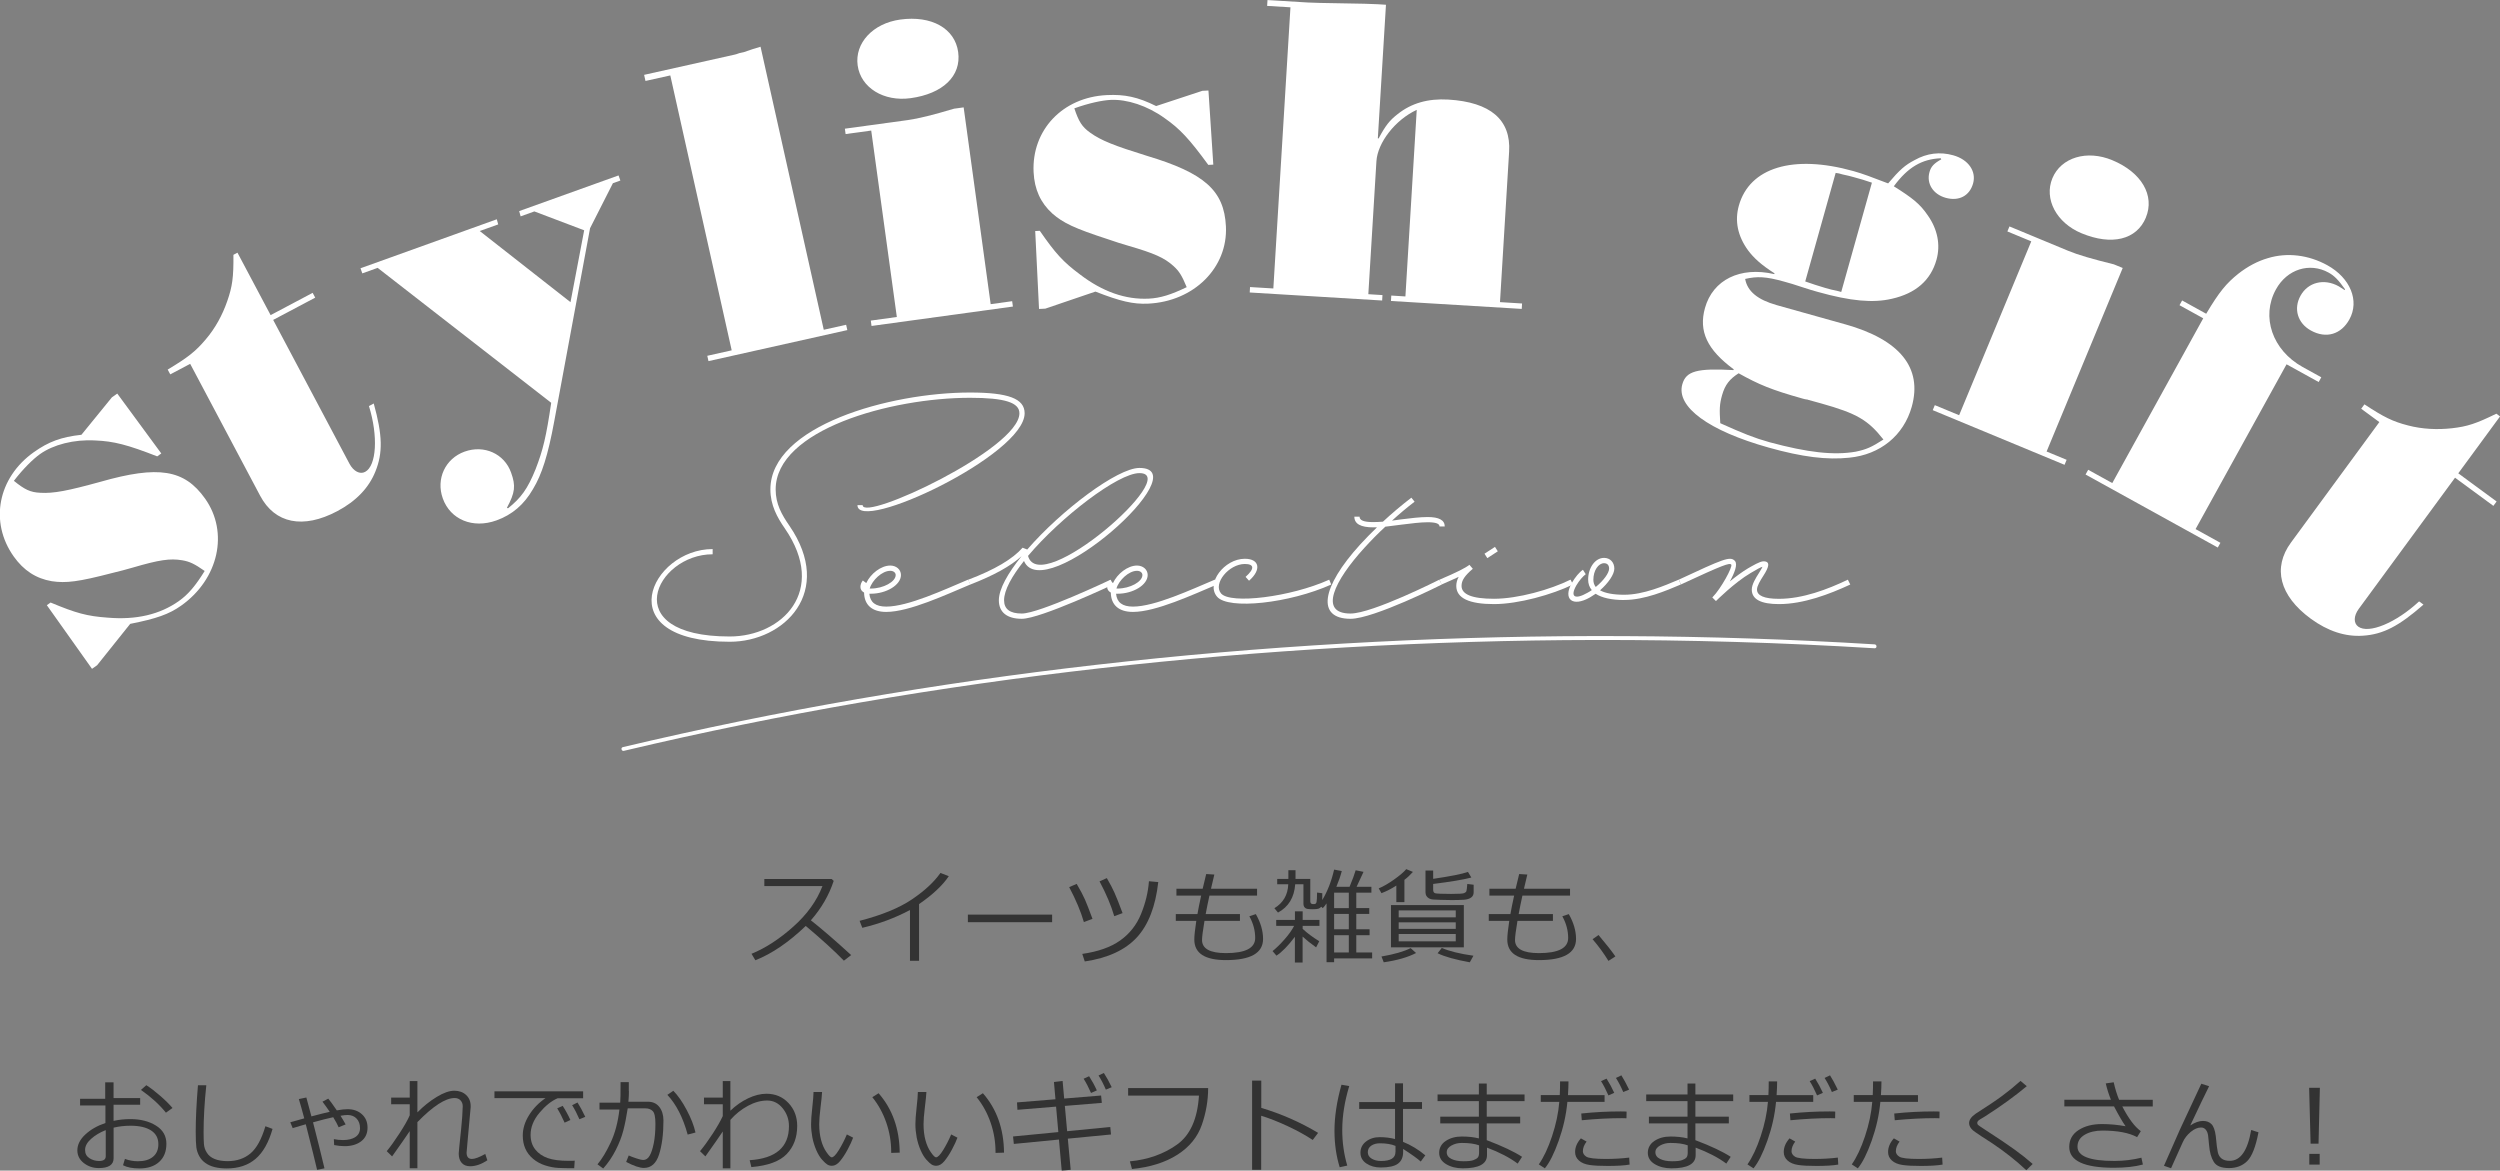 <?xml version="1.0" encoding="UTF-8"?>
<svg id="_レイヤー_2" data-name="レイヤー 2" xmlns="http://www.w3.org/2000/svg" width="479.27" height="224.42" viewBox="0 0 479.27 224.42">
  <rect x="0" y="0" width="479.27" height="224.42" fill="#808080" stroke="none"/>
  <defs>
    <style>
      .cls-1 {
        fill: #fff;
      }

      .cls-2 {
        fill: #333;
      }
    </style>
  </defs>
  <g id="txt">
    <g>
      <g>
        <g>
          <path class="cls-1" d="M136.61,106.26c-10.89,0-18.54,15.76,3.28,15.76,10.04,0,18.81-8.73,10.58-20.7-1.47-2.12-2.78-4.48-2.78-7.49,0-12.2,22.9-18.58,38.27-18.58,7.34,0,10.47,1.16,10.47,3.98,0,7.99-32.05,23.09-32.05,17.61h1c0,3.24,30.05-10.77,30.05-17.61,0-2.05-2.78-2.97-9.46-2.97-15.22,0-37.27,6.14-37.27,17.57,0,2.78,1.16,4.83,2.63,6.95,8.69,12.67-.97,22.25-11.43,22.25-23.6,0-15.1-17.77-3.28-17.77v1Z"/>
          <path class="cls-1" d="M186,112.06c-4.6,1.93-11.7,5.25-16.1,5.25-2.7,0-4.21-1.31-4.25-3.71-.42-.23-.7-.58-.7-1.08,0-.42,.15-.85,.46-1.24l.66,.5c.81-1.78,2.82-3.36,4.6-3.36,1.16,0,2.05,.77,2.05,1.81,0,1.93-2.82,3.59-5.75,3.59h-.31c.15,1.66,1.2,2.47,3.24,2.47,4.17,0,11.12-3.24,15.72-5.18l.39,.93Zm-19.27,.77h.23c2.39,0,4.75-1.31,4.75-2.59,0-.46-.42-.81-1.04-.81-1.58,0-3.48,1.81-3.94,3.4Z"/>
          <path class="cls-1" d="M196.31,107.54c-2.32,2.9-3.82,5.6-3.82,7.53,0,1.7,1.12,2.55,3.4,2.55,3.36,0,17.03-6.49,17.03-6.49l.46,.93s-13.9,6.57-17.49,6.57c-2.82,0-4.4-1.24-4.4-3.55,0-2.16,1.74-5.21,4.36-8.46-2.12,1.93-5.37,3.71-9.85,5.45l-.39-.93c5.1-1.93,8.54-3.98,10.43-6.14l.89,.35c6.57-7.57,17.3-15.64,21.51-15.64,11.51,0-18.38,26.57-22.13,17.84Zm.77-.97c2.28,8.19,29.7-15.87,21.36-15.87-4.09,0-15.06,8.42-21.36,15.87Z"/>
          <path class="cls-1" d="M233.3,112.06c-4.6,1.93-11.7,5.25-16.1,5.25-2.7,0-4.21-1.31-4.25-3.71-.42-.23-.7-.58-.7-1.08,0-.42,.15-.85,.46-1.24l.66,.5c.81-1.78,2.82-3.36,4.6-3.36,1.16,0,2.05,.77,2.05,1.81,0,1.93-2.82,3.59-5.75,3.59h-.31c.15,1.66,1.2,2.47,3.24,2.47,4.17,0,11.12-3.24,15.72-5.18l.39,.93Zm-19.27,.77h.23c2.39,0,4.75-1.31,4.75-2.59,0-.46-.42-.81-1.04-.81-1.58,0-3.48,1.81-3.94,3.4Z"/>
          <path class="cls-1" d="M238.79,110.59c1.78-1.58,1.66-2.47-.15-2.47-3.05,0-6.14,3.75-4.56,5.64,1.78,2.12,13.36,.7,20.74-2.63l.39,.93c-7.99,3.59-19.74,4.9-21.9,2.32-2.16-2.55,1.39-7.26,5.33-7.26,2.82,0,3.24,2.09,.81,4.21l-.66-.73Z"/>
          <path class="cls-1" d="M275.94,111.13l.46,.93s-13.05,6.57-17.49,6.57c-6.53,0-5.68-5.99,1.89-14.29,1-1.08,2.05-2.16,3.17-3.24h-.7c-2.39,0-3.63-.66-3.63-2.05h1c0,.69,.77,1.04,2.63,1.04,.58,0,1.2-.04,1.85-.08,1.74-1.62,3.59-3.17,5.45-4.6l.62,.77c-1.47,1.12-2.94,2.36-4.33,3.63l1.66-.23c1.85-.23,3.71-.46,5.17-.46,2.16,0,3.28,.58,3.28,1.81h-1c0-.54-.7-.81-2.28-.81-1.39,0-3.17,.23-5.02,.46-1.04,.15-2.09,.27-3.09,.39-1.43,1.31-2.78,2.7-4.02,4.06-5.75,6.3-8.84,12.59-2.66,12.59,4.21,0,17.03-6.49,17.03-6.49Z"/>
          <path class="cls-1" d="M301.54,112.06c-3.98,1.93-10.43,3.75-15.14,3.75s-7.22-1.12-7.22-3.48c0-.58,.15-1.16,.46-1.74-.89,.42-1.97,.89-3.28,1.47l-.39-.93c3.28-1.39,5.02-2.28,5.68-2.82l.04-.04,.66,.77c-1.58,1.35-2.16,2.24-2.16,3.28,0,1.62,1.97,2.47,6.22,2.47,4.56,0,10.78-1.74,14.68-3.67l.46,.93Zm-16.41-5.06l-.54-.85,2.01-1.31,.54,.85-2.01,1.31Z"/>
          <path class="cls-1" d="M311.38,115.03c-2.43,0-4.29-.42-5.48-1.2-.35,.23-.7,.46-1.08,.69-3.36,1.93-5.25,.35-3.48-2.78,.62-1.08,1.43-2.05,2.12-2.51l.54,.85c-.54,.39-1.27,1.24-1.81,2.16-1.24,2.2-.27,2.78,2.16,1.39,.27-.15,.54-.31,.81-.5-.46-.54-.7-1.24-.7-2.01,0-2.28,1.35-4.17,3.05-4.17,1.16,0,1.97,.85,1.97,2.05,0,1.12-1.16,2.78-2.74,4.17,.97,.54,2.51,.85,4.63,.85,3.67,0,7.65-1.7,10.47-2.9l.39,.93c-2.82,1.2-6.95,2.97-10.85,2.97Zm-5.45-2.51c1.47-1.2,2.55-2.66,2.55-3.51,0-.66-.35-1.04-.97-1.04-1.08,0-2.05,1.39-2.05,3.17,0,.54,.15,1,.46,1.39Z"/>
          <path class="cls-1" d="M354.71,112.06c-3.98,1.85-8.96,3.75-13.67,3.75-3.4,0-5.21-.89-5.21-2.78,0-1,.77-2.24,1.39-3.21,.46-.73,.62-1.04,.66-1.16-.35,.08-1.04,.46-2.28,1.2-3.09,1.81-6.64,5.37-6.64,5.37l-.7-.7,.08-.08c1.54-1.54,3.9-5.83,3.55-6.22-.35-.35-1.43,0-9.65,3.82l-.39-.93c8.46-3.94,9.85-4.56,10.74-3.59,.58,.62-.04,2.28-.97,3.94,1.08-.89,2.32-1.81,3.48-2.51,.89-.5,2.28-1.35,2.97-1.35,1.39,0,1.04,1.12,0,2.74-.62,.97-1.24,1.97-1.24,2.67,0,1.16,1.35,1.78,4.21,1.78,4.56,0,9.31-1.81,13.21-3.67l.46,.93Z"/>
        </g>
        <path class="cls-1" d="M119.61,143.94c30.07-7.14,60.59-12.34,91.29-15.83s63.24-5.37,94.97-5.42c17.85-.03,35.7,.5,53.51,1.59,.48,.03,.48-.72,0-.75-15.98-.98-31.99-1.5-48.01-1.58s-31.87,.29-47.78,1.1c-15.88,.81-31.73,2.05-47.54,3.75s-30.73,3.73-45.99,6.26-30.2,5.46-45.16,8.89c-1.83,.42-3.66,.85-5.49,1.28-.47,.11-.27,.83,.2,.72h0Z"/>
      </g>
      <g>
        <path class="cls-1" d="M21.5,76.14l.98-.69,8.44,11.48-.78,.56c-5.7-2.23-8.34-2.91-11.88-3.05-4.09-.24-8.06,.81-10.6,2.62-1.3,.93-3.16,2.73-5,5.12,2.07,1.67,3.13,2.2,5.06,2.29,2.56,.15,5.23-.37,11.55-2.11,11.1-3.16,16.07-2.38,20.05,3.23,4.58,6.46,2.6,15.42-4.58,20.51-2.35,1.67-4.79,2.51-9.78,3.5l-6.34,7.93-.98,.69-8.66-12.2,.72-.51c4.88,2.03,6.96,2.62,10.98,2.9,5.43,.46,9.97-.6,13.62-3.19,1.83-1.3,3.2-2.96,4.94-5.76-1.95-1.36-2.85-1.8-4.3-2.05-2.34-.4-4.46-.07-9.42,1.38-1.63,.47-2.29,.64-3.97,1.05-6.54,1.7-8.89,1.99-11.63,1.58-3.01-.51-5.39-2.06-7.29-4.74-4.68-6.59-3.06-15.09,3.86-20,2.81-1.99,5.2-2.9,9.12-3.33l5.87-7.21Z"/>
        <path class="cls-1" d="M45.54,48.47l6.34,11.94,8.06-4.27,.49,.92-8.06,4.27,14.62,27.56c.79,1.48,2.02,2.1,3.01,1.57,2.19-1.16,2.52-6.86,.73-12.62l.92-.49c1.69,6.08,1.77,9.48,.31,13.06-1.25,3.11-3.69,5.67-7.3,7.58-6.57,3.49-11.97,2.36-14.78-2.94l-13.42-25.3-3.82,2.02-.49-.92c3.85-2.31,5.32-3.46,7.27-5.76,1.85-2.16,3.22-4.69,4.15-7.37,.97-2.78,1.22-4.54,1.18-8.87l.78-.41Z"/>
        <path class="cls-1" d="M95.23,42.01l.28,1.01-3.54,1.27,17.4,13.64,2.62-13.78-9.55-3.62-2.63,.95-.28-1.01,19.05-6.84,.35,.98-1.43,.51-4.38,8.63-6.86,36.98c-1.21,6.56-2.37,10.2-4.08,13.03-1.73,3-4.01,4.93-7.02,6.01-4.52,1.62-8.81-.15-10.27-4.21-1.35-3.76,.48-7.65,4.17-8.98,3.76-1.35,7.63,.4,8.92,4.02,.92,2.56,.77,3.8-.8,6.75l.21,.1c2.51-2.01,3.76-3.73,5.29-7.51,1.41-3.65,2.03-6.17,2.99-12.72l-33.27-25.87-2.94,1.06-.35-.98,26.12-9.39Z"/>
        <path class="cls-1" d="M157.92,63.22l4.29-.96,.23,1.02-26.62,5.95-.23-1.02,4.68-1.05-11.77-52.7-4.76,1.06-.26-1.17,17.41-3.89c.08-.02,.39-.09,.84-.27l.86-.19c1.29-.45,2.06-.71,3.21-1.04l12.12,54.27Z"/>
        <path class="cls-1" d="M184.74,20.58l5.18,37.73,4.12-.57,.14,1.03-27.1,3.72-.14-1.03,4.99-.69-4.91-35.74-4.91,.67-.14-1.03,12.05-1.65c2.06-.28,4.87-.99,8.9-2.19l.4-.05,1.43-.2Zm-1.05-10.6c.63,4.6-2.94,7.99-9.12,8.84-5.15,.71-9.56-2-10.15-6.28-.59-4.28,2.93-8.07,8.16-8.79,6.02-.83,10.49,1.71,11.11,6.23Z"/>
        <path class="cls-1" d="M230.47,17.41l1.2-.06,.93,14.21-.96,.05c-3.61-4.95-5.46-6.94-8.37-8.96-3.32-2.4-7.23-3.65-10.34-3.5-1.6,.08-4.14,.6-6.97,1.62,.84,2.52,1.45,3.53,3.03,4.66,2.08,1.5,4.61,2.5,10.87,4.44,11.05,3.31,14.82,6.65,15.16,13.52,.39,7.91-6.11,14.4-14.9,14.82-2.88,.14-5.39-.46-10.12-2.31l-9.61,3.27-1.2,.06-.73-14.94,.88-.04c3.01,4.34,4.46,5.95,7.7,8.36,4.33,3.31,8.73,4.86,13.2,4.64,2.24-.11,4.29-.77,7.26-2.2-.91-2.2-1.43-3.05-2.52-4.04-1.76-1.6-3.72-2.46-8.68-3.9-1.63-.48-2.28-.69-3.91-1.25-6.43-2.09-8.56-3.11-10.65-4.93-2.26-2.05-3.43-4.64-3.59-7.92-.39-8.07,5.55-14.37,14.02-14.78,3.44-.17,5.94,.35,9.47,2.1l8.83-2.91Z"/>
        <path class="cls-1" d="M264.14,26.53h.16c1.36-2.55,2.13-3.47,3.65-4.66,2.61-2.08,5.79-3.01,9.71-2.78,8.06,.49,12.03,3.86,11.65,10l-1.75,28.83,4.23,.26-.06,1.04-25.07-1.52,.06-1.04,2.71,.17,2.17-35.77c-4.12,1.91-7.51,6.28-7.73,9.87l-1.55,25.47,2.71,.17-.06,1.04-25.39-1.54,.06-1.04,4.47,.27,3.28-53.9-4.47-.27,.07-1.12,7.75,.47c.96,.06,2.96,.1,6.64,.16,3.6,.06,5.36,.09,6.72,.17l1.6,.1-1.56,25.63Z"/>
        <path class="cls-1" d="M353.73,62.17c10.48,2.94,14.86,8.32,12.77,15.8-1.56,5.55-6.07,9.18-11.96,9.77-4.28,.46-9.02-.12-15.49-1.94-11.48-3.22-17.75-7.8-16.54-12.12,.71-2.54,2.79-3.12,9.82-2.73l.04-.15c-5.1-3.76-6.76-7.3-5.51-11.76,1.51-5.39,6.73-8,13.29-6.49l.04-.15c-2.54-1.62-3.99-2.95-5.08-4.42-1.98-2.72-2.58-5.62-1.76-8.55,2.05-7.32,10.41-9.87,21.97-6.63,1.85,.52,3.35,1.1,6.65,2.36,2.23-2.62,3.22-3.5,5.08-4.47,2.37-1.33,4.86-1.63,7.4-.92,2.93,.82,4.45,3.08,3.81,5.39-.67,2.39-2.72,3.47-5.26,2.76-2.39-.67-3.73-2.71-3.1-4.94,.3-1.08,.88-1.66,2.26-2.44l-.11-.2c-3.61,.15-6.3,1.72-8.99,5.37,3.6,2.26,5.03,3.4,6.5,5.56,1.9,2.69,2.48,5.68,1.68,8.53-1.1,3.93-3.97,6.45-8.58,7.48-3.56,.83-7.85,.46-14.17-1.32-1.08-.3-1.39-.39-3.14-.96-1.36-.47-2.21-.7-3.37-1.03-3.47-.97-5.12-1.02-7.42-.5,.42,2.36,2.37,3.99,6.07,5.03l13.09,3.67Zm-7.13,14.45c-.41-.03-.79-.14-1.1-.23-5.85-1.64-8.31-2.66-12.19-4.83-1.72,1.1-2.6,2.18-3.17,4.18-.5,1.77-.52,2.76-.35,5.39,4.43,1.99,6.52,2.83,9.45,3.65,7.34,1.98,12.33,2.54,16.52,1.81,2.03-.43,2.97-.83,5.31-2.33-2.94-3.73-5.08-5-11.93-6.92l-.62-.17-.54-.15-.69-.19-.69-.19Zm-.54-22.67c1.21,.42,2.58,.89,3.89,1.26,.85,.24,1.31,.37,2.49,.61l.54,.15,5.88-20.95-1.75-.57-1.77-.5c-.54-.15-1.16-.32-2.1-.51l-.69-.19-.64-.1-5.83,20.8Z"/>
        <path class="cls-1" d="M406.94,51.38l-14.59,35.18,3.84,1.59-.4,.96-25.27-10.48,.4-.96,4.66,1.93,13.83-33.33-4.58-1.9,.4-.96,11.23,4.66c1.92,.8,4.7,1.6,8.79,2.61l.37,.15,1.33,.55Zm4.45-9.68c-1.78,4.29-6.58,5.41-12.34,3.02-4.8-1.99-7.24-6.56-5.59-10.55,1.66-3.99,6.61-5.49,11.48-3.46,5.62,2.33,8.19,6.77,6.44,10.99Z"/>
        <path class="cls-1" d="M422.95,60.14c2.5-4.19,3.85-5.82,6.15-7.66,1.78-1.4,3.72-2.43,5.67-2.99,3.73-1.14,7.83-.61,11.4,1.36,4.41,2.44,6.2,6.81,4.23,10.38-1.58,2.87-4.45,3.76-7.39,2.13-2.52-1.39-3.38-4.15-1.98-6.67,1.43-2.59,4.51-3.36,7.31-1.81,.35,.19,.66,.46,1.15,.73l.08-.14c-1.29-1.81-2.04-2.59-3.16-3.21-3.64-2.01-7.96-.65-10.09,3.21-2.9,5.25-.69,11.68,5.12,14.89l3.57,1.97-.5,.91-6.16-3.4-17.44,31.59,4.76,2.63-.5,.91-25.35-14,.5-.91,4.62,2.55,17.44-31.59-4.55-2.51,.5-.91,4.62,2.55Z"/>
        <path class="cls-1" d="M479.27,79.84l-8,10.9,7.35,5.4-.62,.84-7.35-5.4-18.46,25.15c-.99,1.35-1.01,2.73-.11,3.39,2,1.47,7.27-.72,11.68-4.83l.84,.62c-4.74,4.16-7.77,5.71-11.62,5.96-3.34,.23-6.71-.86-10-3.27-6-4.4-7.33-9.75-3.78-14.59l16.94-23.09-3.48-2.56,.62-.84c3.75,2.46,5.43,3.29,8.35,4.04,2.74,.72,5.63,.85,8.44,.54,2.92-.33,4.62-.88,8.5-2.79l.71,.52Z"/>
      </g>
      <g>
        <path class="cls-2" d="M163.17,183.1l-1.39,1.07c-1.78-1.84-4.22-4.06-7.31-6.66-3.24,3.11-6.46,5.31-9.66,6.58l-.74-1.24c2.68-1.09,5.35-2.83,8.01-5.2,2.66-2.37,4.52-4.97,5.59-7.78h-11.14v-1.36h12.9l.4,.36c-.91,2.76-2.37,5.28-4.38,7.56,1.99,1.56,4.57,3.78,7.72,6.66Z"/>
        <path class="cls-2" d="M176.19,184.19h-1.74v-9.73c-2.86,1.52-5.91,2.65-9.14,3.41l-.52-1.34c4.23-1.09,7.56-2.45,10-4.09s4.27-3.34,5.5-5.09l1.6,.62c-1.19,1.77-3.09,3.55-5.7,5.35v10.86Z"/>
        <path class="cls-2" d="M201.7,176.79h-16.15v-1.45h16.15v1.45Z"/>
        <path class="cls-2" d="M209.43,176.15l-1.64,.62c-.6-2.06-1.54-4.29-2.82-6.7l1.44-.62c.71,1.21,1.24,2.21,1.58,2.99,.34,.78,.83,2.02,1.45,3.71Zm12.62-7.06c-.52,4.67-1.89,8.21-4.11,10.62s-5.54,3.95-9.98,4.61l-.48-1.45c3.02-.43,5.44-1.28,7.25-2.56,1.81-1.28,3.15-2.97,4.01-5.07s1.37-4.21,1.52-6.3l1.78,.16Zm-6.84,5.96l-1.6,.59c-.6-2.06-1.54-4.28-2.82-6.68l1.4-.62c.62,1.07,1.12,2.01,1.47,2.81,.36,.8,.88,2.1,1.55,3.91Z"/>
        <path class="cls-2" d="M237.71,176.54h-6.8c-.31,1.84-.47,3.06-.47,3.66,0,1.68,1.53,2.52,4.58,2.52,3.74,0,5.61-.97,5.61-2.9,0-1.43-.37-2.81-1.12-4.16l1.24-.42c.92,1.61,1.39,3.19,1.39,4.76,0,2.71-2.37,4.06-7.11,4.06-4.05,0-6.07-1.31-6.07-3.94,0-.75,.13-1.94,.38-3.58h-3.93v-1.3h4.15c.14-.83,.38-2.02,.71-3.54h-4.74v-1.32h5.03c.14-.62,.36-1.57,.68-2.82l1.56,.1-.64,2.72h8.83v1.32h-9.13c-.27,1.22-.51,2.41-.72,3.54h6.57v1.3Z"/>
        <path class="cls-2" d="M244.71,183.21l-.75-.88c.68-.54,1.45-1.29,2.29-2.24s1.45-1.82,1.84-2.59h-3.43v-1.14h3.59v-1.65h1.48v1.65h3.22v1.14h-3.22v.57c.85,.8,1.91,1.59,3.18,2.37l-.6,1.18c-1-.71-1.86-1.4-2.59-2.07v4.97h-1.48v-4.93c-1.3,1.72-2.47,2.93-3.54,3.62Zm15.3-.62h3.04v1.14h-7.29v.73h-1.45v-11.27c-.32,.46-.56,.77-.73,.91l-.29-.27c-.14,.18-.33,.31-.55,.38-.22,.07-.58,.1-1.06,.1-.37,0-.69-.02-.95-.05s-.47-.13-.62-.3c-.15-.17-.23-.4-.23-.7v-3.74h-1.58c-.18,2.53-1.28,4.34-3.3,5.43l-.69-.84c1.69-1.02,2.58-2.55,2.66-4.59h-2.12v-1.02h2.14v-1.67h1.37v1.67h2.83v4.28c0,.33,.15,.51,.45,.54h.33c.21,0,.36-.13,.42-.4s.1-.87,.1-1.81l1,.13v1.31c1-1.67,1.76-3.62,2.27-5.84l1.47,.28c-.24,.94-.59,1.95-1.04,3.02h2.53c.58-1.4,.97-2.46,1.17-3.17l1.51,.3c-.07,.16-.51,1.12-1.33,2.87h2.84v1.12h-2.9v2.96h2.49v1.12h-2.49v2.94h2.55v1.14h-2.55v3.3Zm-4.25-11.46v2.96h2.82v-2.96h-2.82Zm0,4.08v2.94h2.82v-2.94h-2.82Zm0,7.38h2.82v-3.3h-2.82v3.3Z"/>
        <path class="cls-2" d="M267.69,172.94v-3.17c-.91,.59-1.86,1.08-2.85,1.46l-.53-.92c.86-.35,1.83-.91,2.92-1.68,1.09-.77,1.88-1.44,2.36-2.01l1.28,.53c-.52,.58-1.06,1.09-1.63,1.52v4.27h-1.55Zm-2.42,11.53l-.43-1.1c2.47-.43,4.34-.97,5.59-1.61l1.04,.94c-1.56,.81-3.63,1.41-6.2,1.78Zm1.39-2.86v-8.1h13.97v8.1h-13.97Zm1.48-5.75h10.94v-1.33h-10.94v1.33Zm0,2.21h10.94v-1.25h-10.94v1.25Zm10.94,.98h-10.94v1.41h10.94v-1.41Zm-5.81-12.16h1.48v1.59c3.33-.49,5.55-.93,6.67-1.33l.65,1.08c-1.5,.4-3.95,.81-7.32,1.23v1.13c0,.35,.13,.57,.38,.65s1.28,.13,3.07,.13c1.42,0,2.25-.05,2.48-.15s.38-.22,.44-.38,.11-.62,.17-1.38l1.22,.15v1.46c0,.43-.16,.76-.49,1-.33,.24-.79,.38-1.41,.42-.61,.04-1.39,.06-2.32,.06-.71,0-1.41-.01-2.11-.04l-1.48-.07c-.29-.02-.55-.09-.76-.22s-.38-.28-.49-.47c-.11-.19-.17-.41-.17-.65v-4.22Zm8.51,17.59c-2.82-.51-4.88-1.09-6.18-1.74l.81-1.02c1.37,.62,3.39,1.12,6.06,1.5l-.69,1.25Z"/>
        <path class="cls-2" d="M297.71,176.54h-6.8c-.31,1.84-.47,3.06-.47,3.66,0,1.68,1.53,2.52,4.58,2.52,3.74,0,5.61-.97,5.61-2.9,0-1.43-.37-2.81-1.12-4.16l1.24-.42c.92,1.61,1.39,3.19,1.39,4.76,0,2.71-2.37,4.06-7.11,4.06-4.05,0-6.07-1.31-6.07-3.94,0-.75,.13-1.94,.38-3.58h-3.93v-1.3h4.15c.14-.83,.38-2.02,.71-3.54h-4.74v-1.32h5.03c.14-.62,.36-1.57,.68-2.82l1.56,.1-.64,2.72h8.83v1.32h-9.13c-.27,1.22-.51,2.41-.72,3.54h6.57v1.3Z"/>
        <path class="cls-2" d="M309.69,183.35l-1.34,.86c-.85-1.39-1.86-2.78-3.04-4.16l1.14-.8c1.43,1.69,2.5,3.05,3.23,4.1Z"/>
        <path class="cls-2" d="M23.59,223.37l.36-1.2c.79,.3,1.62,.45,2.5,.45,1.22,0,2.17-.28,2.87-.85,.7-.57,1.04-1.38,1.04-2.43,0-1.15-.47-2.03-1.41-2.63s-2.24-.9-3.92-.9c-1.12,0-2.2,.12-3.25,.37v5.87c0,1.25-.95,1.88-2.84,1.88-1.09,0-2.04-.32-2.87-.96-.82-.64-1.24-1.45-1.24-2.44,0-1.08,.51-2.1,1.54-3.05s2.31-1.68,3.84-2.19v-3.36h-4.86v-1.28h4.82v-3.16h1.6v3.02h5.1v1.28h-5.1v3.09c1.06-.23,2.14-.34,3.22-.34,1.95,0,3.59,.42,4.92,1.25s1.99,1.99,1.99,3.48-.46,2.64-1.39,3.48-2.19,1.25-3.77,1.25c-1.33,0-2.39-.21-3.17-.62Zm-3.32-6.72c-1.12,.44-2.06,1.01-2.82,1.69s-1.14,1.39-1.14,2.11,.28,1.22,.83,1.58,1.18,.54,1.86,.54c.85,0,1.27-.3,1.27-.9v-5.02Zm12.8-4.24l-1.26,.9c-1.28-1.58-2.87-3.03-4.79-4.36l1.03-.91c.81,.51,1.7,1.2,2.69,2.06s1.76,1.63,2.33,2.31Z"/>
        <path class="cls-2" d="M52.25,216.42c-.74,2.6-1.82,4.52-3.25,5.74-1.43,1.22-3.27,1.84-5.53,1.84-.88,0-1.66-.09-2.34-.26s-1.27-.44-1.76-.79-.88-.78-1.17-1.31-.48-1.09-.56-1.7c-.08-.61-.12-1.62-.12-3.04,0-2.4,.14-5.35,.43-8.85h1.6c-.35,3.35-.52,6.33-.52,8.93,0,.9,.02,1.67,.06,2.29,.04,.62,.23,1.2,.57,1.72,.33,.53,.83,.93,1.5,1.2s1.49,.41,2.47,.41c1.76,0,3.23-.5,4.4-1.49s2.12-2.73,2.85-5.2l1.37,.51Z"/>
        <path class="cls-2" d="M62.2,223.98l-1.41,.29c-.32-1.39-1.04-4.31-2.17-8.74l-2.51,.74-.46-1.12,2.68-.75c-.38-1.44-.73-2.67-1.04-3.7l1.44-.3,.97,3.62c1.38-.37,2.55-.66,3.51-.88-.45-.66-.91-1.31-1.39-1.94l1.11-.58c.33,.38,.87,1.13,1.64,2.25,.85-.16,1.54-.23,2.05-.23,1.12,0,2.04,.32,2.76,.97,.72,.65,1.08,1.5,1.08,2.56,0,1.12-.4,1.99-1.21,2.62-.81,.62-1.87,.94-3.18,.94-.62,0-1.3-.07-2.01-.21l-.06-1.14c.58,.12,1.17,.18,1.76,.18,1,0,1.79-.2,2.38-.59,.59-.39,.88-.96,.88-1.7s-.22-1.36-.65-1.82c-.43-.46-1.01-.69-1.73-.7-.33,0-.78,.05-1.36,.15,.31,.48,.63,1.03,.98,1.66l-1.34,.55c-.22-.52-.57-1.17-1.04-1.93-1.07,.23-2.36,.56-3.87,.98,.8,3.07,1.53,6.02,2.2,8.84Z"/>
        <path class="cls-2" d="M78.55,216.84c-.74,1.1-1.86,2.72-3.38,4.85l-1.03-1c.72-.87,1.54-2.02,2.47-3.45s1.57-2.57,1.94-3.43v-2.11h-3.56v-1.28h3.56v-3.17h1.47v6c1.17-1.19,2.4-2.17,3.7-2.96,1.29-.79,2.42-1.19,3.37-1.19,.92,0,1.68,.27,2.26,.81,.58,.54,.88,1.25,.88,2.12,0,.08,0,.16,0,.24l-.58,6.39c-.13,1.45-.2,2.22-.2,2.3,0,.81,.34,1.22,1.03,1.22,.55,0,1.4-.32,2.55-.96l.4,1.22c-1.15,.76-2.25,1.14-3.31,1.14-.7,0-1.23-.22-1.61-.65-.38-.43-.57-1.03-.57-1.79,0-.22,.15-1.77,.46-4.65,.18-1.7,.28-3.17,.31-4.4,0-.46-.14-.84-.42-1.14-.28-.3-.66-.45-1.13-.45-1.76,0-4.14,1.54-7.14,4.62v8.85h-1.47v-7.14Z"/>
        <path class="cls-2" d="M111.78,210.55h-4.89c-1.19,.51-2.35,1.44-3.48,2.79-1.13,1.35-1.69,2.76-1.69,4.21,0,1.13,.3,2.07,.9,2.82,.6,.75,1.4,1.3,2.4,1.65,1,.35,2.33,.52,3.98,.52,.38,0,.78,0,1.18-.03l-.1,1.45h-.05c-1.2,0-2.2-.02-3-.06-.79-.04-1.63-.2-2.51-.48s-1.65-.7-2.32-1.26c-.67-.57-1.17-1.22-1.49-1.96-.33-.74-.49-1.58-.49-2.52,0-1.31,.4-2.61,1.2-3.89,.8-1.29,1.85-2.37,3.16-3.27h-9.79v-1.3h17v1.34Zm-2.42,4.16l-1.12,.51c-.47-1.05-.94-1.97-1.42-2.74l1.05-.48c.57,.88,1.06,1.78,1.48,2.71Zm2.84-.6l-1.12,.46c-.44-1.01-.9-1.91-1.4-2.7l1.04-.51c.45,.7,.94,1.62,1.48,2.74Z"/>
        <path class="cls-2" d="M120.57,209.21c0,.59-.03,1.25-.1,2h3.75c.92,0,1.65,.33,2.17,.99,.52,.66,.79,1.52,.8,2.59,0,2.63-.29,4.81-.84,6.53-.55,1.72-1.52,2.58-2.91,2.58-.81,0-1.94-.38-3.4-1.15l.49-1.24c.34,.16,.82,.35,1.46,.56,.63,.21,1.06,.31,1.3,.31,.52,0,.94-.27,1.25-.82,.32-.54,.58-1.34,.79-2.38,.21-1.04,.32-2.29,.32-3.73,0-1.29-.17-2.11-.52-2.45-.35-.35-.81-.52-1.39-.52h-3.4c-.26,1.66-.54,3.08-.85,4.27-.31,1.19-.79,2.43-1.45,3.73-.66,1.3-1.46,2.48-2.4,3.53l-1.1-.8c.85-1,1.7-2.4,2.53-4.18,.84-1.79,1.4-3.9,1.68-6.33h-3.82v-1.31h3.97c.05-.46,.07-1.77,.07-3.94h1.58v1.76Zm12.77,7.9l-1.51,.4c-.89-3.26-2.19-5.8-3.89-7.62l1.14-.78c.9,.92,1.76,2.15,2.57,3.69,.82,1.54,1.38,2.98,1.68,4.31Z"/>
        <path class="cls-2" d="M138.57,216.9c-.72,1.08-1.84,2.68-3.34,4.79l-1.03-1c.76-.92,1.57-2.03,2.43-3.35s1.5-2.44,1.93-3.38v-2.26h-3.6v-1.28h3.6v-3.17h1.46v5.68c1.04-1,2.17-1.79,3.39-2.37s2.4-.88,3.53-.88c1.7,0,3.11,.6,4.22,1.78s1.67,2.65,1.67,4.39c0,2.2-.68,4-2.01,5.39-1.33,1.39-3.59,2.23-6.78,2.5l-.32-1.32c5.02-.33,7.53-2.51,7.53-6.53,0-1.29-.4-2.43-1.2-3.42-.8-.99-1.79-1.49-2.98-1.49-1.2,0-2.43,.34-3.69,1.02s-2.38,1.57-3.36,2.69v9.29s-1.46,0-1.46,0v-7.08Z"/>
        <path class="cls-2" d="M163.55,218.1c-.22,.62-.57,1.37-1.05,2.27s-.97,1.64-1.46,2.23-1.01,.89-1.55,.89c-.33,0-.62-.08-.87-.23s-.59-.46-1-.91-.79-1.07-1.13-1.85-.59-1.61-.76-2.47c-.16-.86-.24-1.7-.24-2.51,0-.73,.07-1.76,.22-3.1,.16-1.4,.24-2.42,.25-3.07h1.64c-.03,.59-.13,1.61-.31,3.07-.16,1.3-.24,2.33-.24,3.09,0,1.13,.12,2.15,.36,3.05,.24,.9,.58,1.68,1.04,2.33,.45,.65,.78,.98,.99,.98,.34,0,.79-.46,1.37-1.39,.57-.93,1.09-1.93,1.54-3l1.2,.62Zm8.94,2.87l-1.64,.05v-.18c0-1.93-.31-3.8-.94-5.62s-1.52-3.45-2.68-4.88l1.2-.76c2.66,3.04,4.01,6.84,4.05,11.4Z"/>
        <path class="cls-2" d="M183.55,218.1c-.22,.62-.57,1.37-1.05,2.27s-.97,1.64-1.46,2.23-1.01,.89-1.55,.89c-.33,0-.62-.08-.87-.23s-.59-.46-1-.91-.79-1.07-1.13-1.85-.59-1.61-.76-2.47c-.16-.86-.24-1.7-.24-2.51,0-.73,.07-1.76,.22-3.1,.16-1.4,.24-2.42,.25-3.07h1.64c-.03,.59-.13,1.61-.31,3.07-.16,1.3-.24,2.33-.24,3.09,0,1.13,.12,2.15,.36,3.05,.24,.9,.58,1.68,1.04,2.33,.45,.65,.78,.98,.99,.98,.34,0,.79-.46,1.37-1.39,.57-.93,1.09-1.93,1.54-3l1.2,.62Zm8.94,2.87l-1.64,.05v-.18c0-1.93-.31-3.8-.94-5.62s-1.52-3.45-2.68-4.88l1.2-.76c2.66,3.04,4.01,6.84,4.05,11.4Z"/>
        <path class="cls-2" d="M212.99,217.49l-8.28,.8,.55,5.97-1.72,.16-.53-5.96-8.65,.84-.15-1.43,8.68-.84-.43-4.88-7.41,.61-.08-1.42,7.37-.6-.29-3.31,1.66-.2,.3,3.37,7.08-.58,.14,1.41-7.09,.58,.44,4.85,8.27-.81,.14,1.44Zm-2.71-8.46l-1.12,.5c-.47-1.06-.94-1.97-1.42-2.73l1.05-.48c.58,.9,1.07,1.8,1.48,2.71Zm2.84-.6l-1.12,.46c-.44-1.04-.91-1.94-1.4-2.71l1.02-.48c.53,.81,1.03,1.72,1.5,2.72Z"/>
        <path class="cls-2" d="M231.61,208.6c0,2.36-.4,4.71-1.21,7.04-.81,2.33-2.36,4.24-4.67,5.72s-5.21,2.4-8.72,2.75l-.4-1.47c3.46-.33,6.46-1.39,9-3.19,2.55-1.8,3.96-4.94,4.24-9.42h-13.58v-1.44h15.34Z"/>
        <path class="cls-2" d="M252.69,217.18l-1.03,1.36c-1.35-.9-2.97-1.79-4.85-2.67-1.88-.87-3.56-1.53-5.03-1.97v10.36h-1.74v-17.1h1.76v5.23c3.86,1.16,7.49,2.75,10.89,4.79Z"/>
        <path class="cls-2" d="M258.29,223.45l-1.46,.32c-.66-2.14-1-4.47-1-6.97,0-2.73,.45-5.68,1.34-8.85l1.49,.26c-.89,2.94-1.34,5.75-1.34,8.42,0,2.36,.32,4.63,.96,6.82Zm14.96-1.97l-.88,1.2c-.63-.57-1.76-1.38-3.38-2.42v.6c0,.99-.33,1.73-.98,2.22s-1.77,.74-3.33,.74c-1.06,0-1.97-.26-2.73-.77-.76-.51-1.14-1.2-1.14-2.07s.36-1.6,1.08-2.15,1.59-.83,2.62-.83,1.98,.12,2.93,.36v-5.77h-6.87v-1.32h6.87v-3.58h1.53v3.58h3.64v1.32h-3.64v6.31c1.52,.61,2.94,1.47,4.28,2.59Zm-5.72-.62v-1.18c-.78-.33-1.78-.5-2.99-.5-.68,0-1.23,.16-1.67,.46-.43,.3-.65,.72-.65,1.25s.25,.94,.75,1.24c.5,.3,1.1,.44,1.79,.44,1.84,0,2.76-.57,2.76-1.72Z"/>
        <path class="cls-2" d="M291.79,221.77l-.84,1.3c-1.54-1.15-3.5-2.17-5.88-3.06v1.45c0,1.68-1.55,2.52-4.65,2.52-1.23,0-2.29-.27-3.18-.8-.89-.53-1.34-1.26-1.34-2.18s.42-1.72,1.27-2.28c.85-.56,1.87-.84,3.06-.84,1.25,0,2.34,.12,3.28,.36v-2.88h-7.4v-1.28h7.4v-2.98h-7.92v-1.28h7.92v-2.1h1.51v2.1h7.25v1.28h-7.25v2.98h6.41v1.28h-6.41v3.22c2.99,1.13,5.25,2.2,6.77,3.19Zm-8.24-.82v-1.38c-.83-.31-1.94-.46-3.31-.46-.72,0-1.38,.16-1.98,.49s-.91,.76-.91,1.29c0,.57,.3,1,.91,1.29,.61,.3,1.37,.44,2.29,.44s1.52-.07,1.91-.21c.39-.14,.67-.31,.84-.5s.25-.51,.25-.97Z"/>
        <path class="cls-2" d="M300.69,207.32c0,.73-.03,1.6-.1,2.62h7.02v1.3h-7.13c-.23,2.51-.79,4.98-1.66,7.43-.87,2.45-1.76,4.22-2.66,5.31l-1.16-.76c.94-1.34,1.79-3.14,2.54-5.4s1.22-4.45,1.39-6.59h-3.55v-1.3h3.64c.04-.84,.06-1.71,.06-2.62h1.6Zm11.72,15.94c-1.04,.18-2.44,.26-4.2,.26-1.49,0-2.66-.06-3.51-.19s-1.52-.41-2.01-.85-.73-.98-.73-1.62c0-.92,.37-1.8,1.11-2.63l1.09,.62c-.48,.64-.71,1.25-.71,1.85,0,.4,.21,.75,.66,1.04,.45,.29,1.69,.44,3.75,.44,1.56,0,3.05-.09,4.47-.26l.08,1.34Zm-.58-10.16l-.02,1.28c-.32-.01-.61-.02-.88-.02-2.33,0-4.89,.13-7.69,.4l-.1-1.29c2.55-.27,5.06-.4,7.55-.4,.44,0,.81,0,1.13,.03Zm-2.36-3.6l-1.12,.5c-.46-1.05-.93-1.97-1.42-2.74l1.06-.48c.56,.88,1.05,1.79,1.47,2.72Zm2.84-.61l-1.12,.46c-.43-1.01-.9-1.91-1.4-2.7l1.04-.5c.45,.7,.94,1.61,1.48,2.73Z"/>
        <path class="cls-2" d="M331.79,221.77l-.84,1.3c-1.54-1.15-3.5-2.17-5.88-3.06v1.45c0,1.68-1.55,2.52-4.65,2.52-1.23,0-2.29-.27-3.18-.8-.89-.53-1.34-1.26-1.34-2.18s.42-1.72,1.27-2.28c.85-.56,1.87-.84,3.06-.84,1.25,0,2.34,.12,3.28,.36v-2.88h-7.4v-1.28h7.4v-2.98h-7.92v-1.28h7.92v-2.1h1.51v2.1h7.25v1.28h-7.25v2.98h6.41v1.28h-6.41v3.22c2.99,1.13,5.25,2.2,6.77,3.19Zm-8.24-.82v-1.38c-.83-.31-1.94-.46-3.31-.46-.72,0-1.38,.16-1.98,.49s-.91,.76-.91,1.29c0,.57,.3,1,.91,1.29,.61,.3,1.37,.44,2.29,.44s1.52-.07,1.91-.21c.39-.14,.67-.31,.84-.5s.25-.51,.25-.97Z"/>
        <path class="cls-2" d="M340.69,207.32c0,.73-.03,1.6-.1,2.62h7.02v1.3h-7.13c-.23,2.51-.79,4.98-1.66,7.43-.87,2.45-1.76,4.22-2.66,5.31l-1.16-.76c.94-1.34,1.79-3.14,2.54-5.4s1.22-4.45,1.39-6.59h-3.55v-1.3h3.64c.04-.84,.06-1.71,.06-2.62h1.6Zm11.72,15.94c-1.04,.18-2.44,.26-4.2,.26-1.49,0-2.66-.06-3.51-.19s-1.52-.41-2.01-.85-.73-.98-.73-1.62c0-.92,.37-1.8,1.11-2.63l1.09,.62c-.48,.64-.71,1.25-.71,1.85,0,.4,.21,.75,.66,1.04,.45,.29,1.69,.44,3.75,.44,1.56,0,3.05-.09,4.47-.26l.08,1.34Zm-.58-10.16l-.02,1.28c-.32-.01-.61-.02-.88-.02-2.33,0-4.89,.13-7.69,.4l-.1-1.29c2.55-.27,5.06-.4,7.55-.4,.44,0,.81,0,1.13,.03Zm-2.36-3.6l-1.12,.5c-.46-1.05-.93-1.97-1.42-2.74l1.06-.48c.56,.88,1.05,1.79,1.47,2.72Zm2.84-.61l-1.12,.46c-.43-1.01-.9-1.91-1.4-2.7l1.04-.5c.45,.7,.94,1.61,1.48,2.73Z"/>
        <path class="cls-2" d="M360.69,207.32c0,.73-.03,1.6-.1,2.62h7.1v1.3h-7.21c-.23,2.51-.79,4.98-1.66,7.43-.87,2.45-1.76,4.22-2.66,5.31l-1.16-.76c.94-1.34,1.79-3.14,2.54-5.4s1.22-4.45,1.39-6.59h-3.55v-1.3h3.64c.04-.84,.06-1.71,.06-2.62h1.6Zm11.72,15.94c-1.04,.18-2.44,.26-4.2,.26-1.49,0-2.66-.06-3.51-.19s-1.52-.41-2.01-.85-.73-.98-.73-1.62c0-.92,.37-1.8,1.11-2.63l1.09,.62c-.48,.64-.71,1.25-.71,1.85,0,.4,.21,.75,.66,1.04,.45,.29,1.69,.44,3.75,.44,1.56,0,3.05-.09,4.47-.26l.08,1.34Zm-.58-10.16l-.02,1.28c-.32-.01-.61-.02-.88-.02-2.33,0-4.89,.13-7.69,.4l-.1-1.29c2.55-.27,5.06-.4,7.55-.4,.44,0,.81,0,1.13,.03Z"/>
        <path class="cls-2" d="M389.68,223.14l-1.22,1.2c-2-1.88-4.23-3.63-6.68-5.26-.45-.28-1.1-.7-1.95-1.26-.85-.56-1.39-.94-1.61-1.13-.22-.19-.39-.4-.53-.64-.13-.24-.2-.48-.2-.73,0-.61,.4-1.2,1.2-1.77,2.32-1.48,4.06-2.65,5.21-3.51,1.16-.86,2.31-1.8,3.45-2.82l1.2,1.01c-2.33,1.95-5.05,3.91-8.14,5.88-.61,.35-.98,.58-1.13,.71-.15,.13-.22,.28-.22,.46,0,.16,.05,.28,.14,.37,.09,.09,.49,.36,1.19,.82,2.62,1.69,4.56,3,5.84,3.93,1.28,.92,2.43,1.84,3.46,2.75Z"/>
        <path class="cls-2" d="M410.81,223.25c-1.52,.41-3.37,.62-5.54,.62-5.72,0-8.58-1.33-8.58-3.99,0-1.38,.59-2.46,1.78-3.23,1.18-.77,2.68-1.16,4.48-1.16,1.49,0,3,.14,4.54,.42-.6-.85-1.33-2.11-2.21-3.8h-9.53v-1.28h8.93c-.4-.98-.73-2.02-.99-3.13l1.52-.22c.29,1.27,.63,2.39,1.04,3.36h6.45v1.28h-5.84c1.21,2.34,2.4,3.91,3.55,4.73l-.71,1.15c-1.55-.84-3.77-1.26-6.66-1.26-1.35,0-2.49,.27-3.4,.81-.91,.54-1.37,1.3-1.37,2.28,0,1.82,2.35,2.73,7.06,2.73,1.79,0,3.52-.21,5.19-.62l.29,1.32Z"/>
        <path class="cls-2" d="M423.51,208.22c-.83,1.67-2.04,4.18-3.62,7.54,.88-.58,1.69-.87,2.43-.87,.7,0,1.24,.21,1.64,.62,.4,.4,.67,1.16,.82,2.27,.14,1.58,.28,2.62,.4,3.14,.12,.52,.37,.92,.74,1.2,.37,.28,.88,.42,1.55,.42,2.06,0,3.43-1.97,4.1-5.91l1.4,.44c-.53,2.77-1.25,4.61-2.15,5.51-.9,.9-2.07,1.35-3.5,1.35-1.44,0-2.41-.38-2.91-1.17s-.8-1.86-.91-3.21l-.18-1.79c-.05-.46-.19-.85-.42-1.15s-.55-.46-.94-.46c-.65,0-1.32,.29-2,.86s-1.19,1.24-1.52,1.99c-.33,.75-1.07,2.4-2.23,4.96l-1.36-.47,3.08-6.99,4.08-8.74,1.5,.48Z"/>
        <path class="cls-2" d="M444.74,208.54l-.26,10.71h-1.52l-.28-10.71h2.07Zm-.04,14.72h-1.99v-2.06h1.99v2.06Z"/>
      </g>
    </g>
  </g>
</svg>